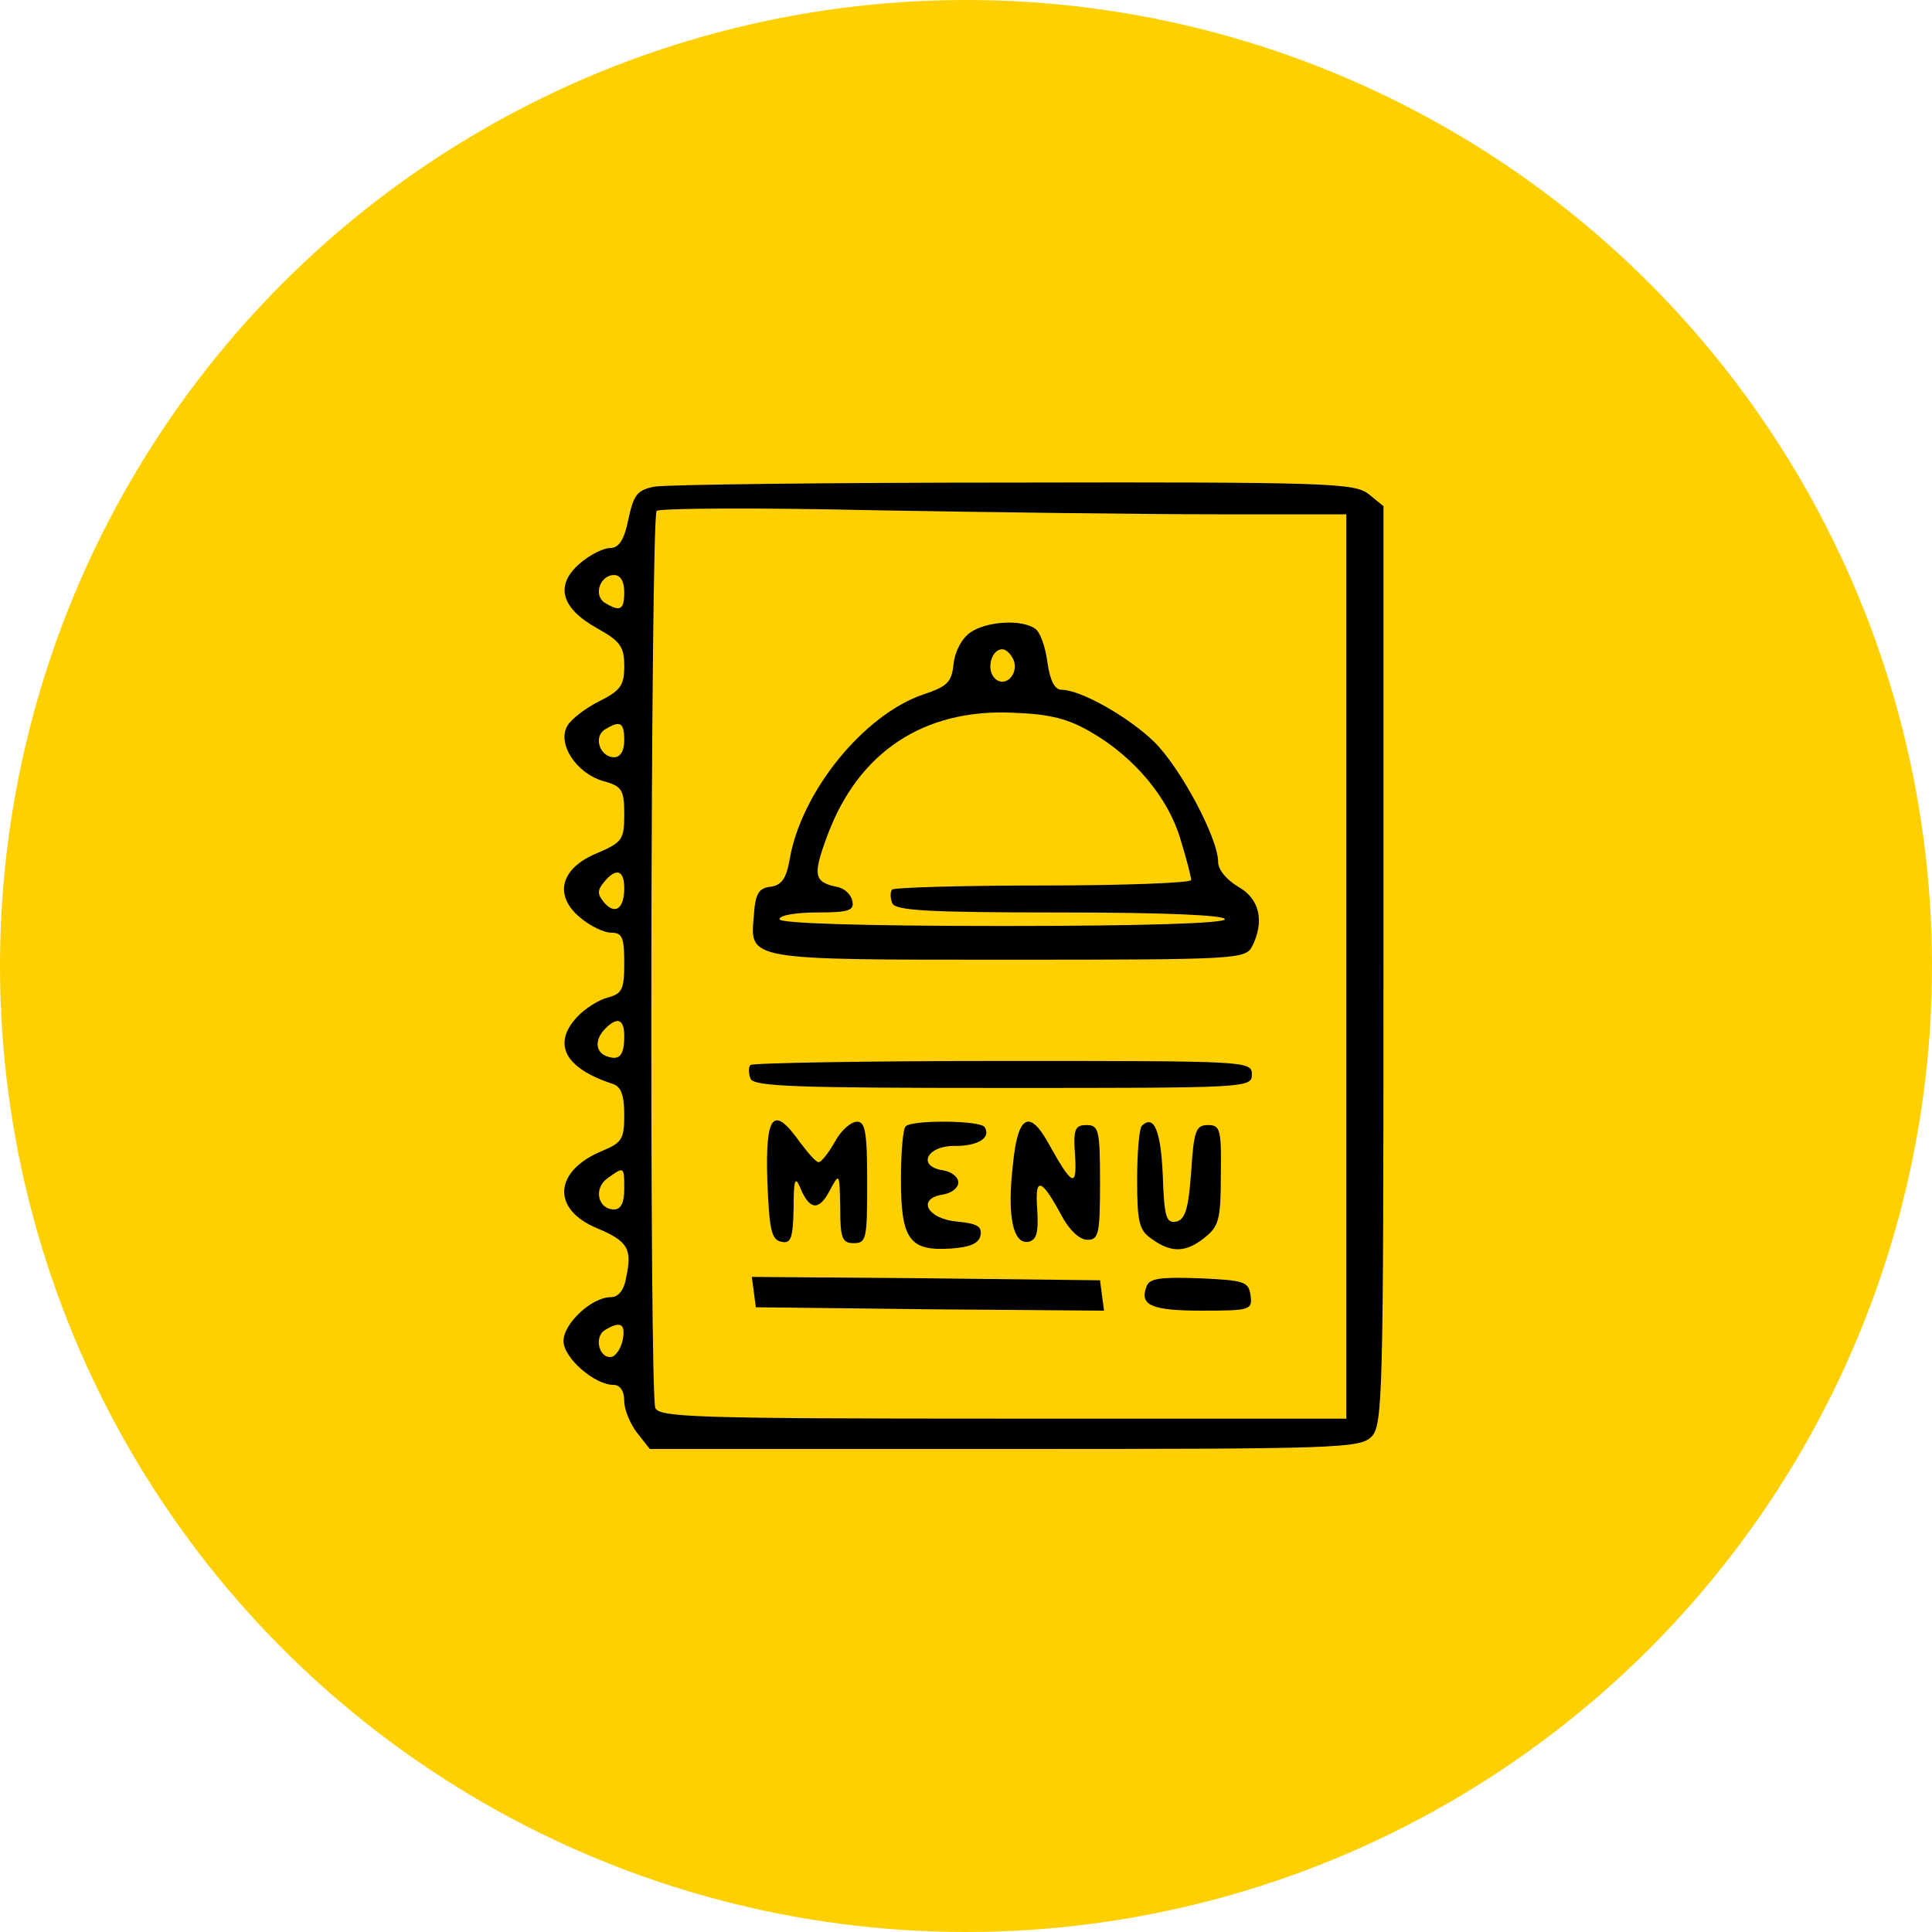 <svg xmlns="http://www.w3.org/2000/svg" width="120" height="120" viewBox="0 0 120 120" fill="none"><g clip-path="url(#clip0_36_22)"><circle cx="60" cy="60" r="60" fill="#FFD001"></circle><path d="M40.659 30.225C39.569 30.435 39.359 30.728 39.024 32.279C38.773 33.537 38.437 34.04 37.892 34.04C37.473 34.04 36.635 34.459 36.006 35.004C34.455 36.345 34.832 37.77 37.096 39.028C38.521 39.825 38.773 40.16 38.773 41.376C38.773 42.549 38.563 42.885 37.222 43.555C36.383 43.974 35.503 44.645 35.252 45.064C34.581 46.154 35.755 47.998 37.431 48.502C38.647 48.837 38.773 49.046 38.773 50.597C38.773 52.148 38.647 52.316 37.096 52.987C34.832 53.909 34.371 55.586 36.006 56.969C36.635 57.514 37.515 57.933 37.976 57.933C38.647 57.933 38.773 58.226 38.773 59.819C38.773 61.454 38.647 61.706 37.767 61.957C37.222 62.083 36.341 62.628 35.838 63.173C34.287 64.849 35.084 66.358 38.06 67.323C38.563 67.49 38.773 67.993 38.773 69.251C38.773 70.718 38.647 70.969 37.431 71.472C34.371 72.73 34.245 75.119 37.096 76.293C38.982 77.089 39.276 77.55 38.898 79.311C38.773 80.149 38.395 80.569 37.934 80.569C36.761 80.569 35 82.203 35 83.293C35 84.341 36.928 86.018 38.102 86.018C38.521 86.018 38.773 86.395 38.773 87.024C38.773 87.569 39.15 88.449 39.569 88.994L40.365 90H62.414C82.996 90 84.463 89.958 85.175 89.246C85.888 88.533 85.93 86.814 85.93 59.987V31.441L85.008 30.686C84.127 30.016 82.66 29.932 63.001 29.974C51.39 29.974 41.371 30.1 40.659 30.225ZM75.534 31.944H83.624V60.029V88.114H62.288C43.216 88.114 40.91 88.03 40.701 87.443C40.324 86.479 40.407 32.154 40.785 31.734C40.952 31.567 46.989 31.525 54.24 31.692C61.492 31.818 71.049 31.944 75.534 31.944ZM38.773 36.764C38.773 37.896 38.521 38.022 37.557 37.435C36.844 36.974 37.264 35.717 38.144 35.717C38.521 35.717 38.773 36.094 38.773 36.764ZM38.773 45.986C38.773 46.657 38.521 47.034 38.144 47.034C37.264 47.034 36.844 45.777 37.557 45.316C38.521 44.729 38.773 44.855 38.773 45.986ZM38.773 55.166C38.773 56.466 38.186 56.843 37.515 56.047C37.096 55.544 37.096 55.292 37.515 54.789C38.27 53.867 38.773 54.035 38.773 55.166ZM38.773 64.346C38.773 65.562 38.479 65.897 37.683 65.604C36.97 65.352 36.928 64.556 37.599 63.885C38.353 63.131 38.773 63.298 38.773 64.346ZM38.773 73.862C38.773 74.7 38.563 75.119 38.144 75.119C37.138 75.119 36.844 73.82 37.725 73.191C38.773 72.436 38.773 72.436 38.773 73.862ZM38.689 83.167C38.605 83.67 38.312 84.132 38.06 84.257C37.264 84.509 36.844 83.084 37.557 82.623C38.521 82.036 38.856 82.203 38.689 83.167Z" fill="black"></path><path d="M60.276 39.28C59.731 39.657 59.312 40.453 59.228 41.25C59.103 42.382 58.851 42.633 57.342 43.136C53.653 44.394 49.755 49.172 49.042 53.406C48.833 54.58 48.539 54.999 47.827 55.083C47.114 55.166 46.905 55.544 46.821 56.885C46.569 59.652 46.36 59.61 62.749 59.61C76.708 59.61 77.337 59.568 77.756 58.813C78.552 57.262 78.259 55.837 76.918 55.083C76.205 54.663 75.66 54.035 75.66 53.532C75.66 52.065 73.313 47.663 71.678 46.07C70.085 44.519 67.109 42.843 65.935 42.843C65.516 42.843 65.223 42.298 65.055 41.124C64.929 40.16 64.594 39.196 64.259 39.028C63.378 38.441 61.24 38.609 60.276 39.28ZM62.959 40.998C63.294 41.879 62.414 42.759 61.785 42.13C61.24 41.585 61.576 40.328 62.246 40.328C62.498 40.328 62.791 40.621 62.959 40.998ZM67.78 45.483C70.462 47.034 72.558 49.55 73.313 52.106C73.69 53.322 73.984 54.454 73.984 54.663C73.984 54.831 69.876 54.999 64.845 54.999C59.815 54.999 55.582 55.124 55.414 55.25C55.288 55.376 55.288 55.753 55.414 56.089C55.582 56.55 57.468 56.675 65.851 56.675C72.391 56.675 76.079 56.843 76.079 57.095C76.079 57.346 71.175 57.514 62.246 57.514C53.318 57.514 48.414 57.346 48.414 57.095C48.414 56.843 49.462 56.675 50.761 56.675C52.731 56.675 53.066 56.55 52.941 55.963C52.857 55.544 52.438 55.166 51.977 55.083C50.551 54.789 50.468 54.37 51.39 51.897C53.318 46.699 57.384 44.016 62.917 44.268C65.223 44.352 66.354 44.645 67.78 45.483Z" fill="black"></path><path d="M46.611 66.149C46.485 66.275 46.485 66.652 46.611 66.987C46.779 67.49 49.42 67.574 62.288 67.574C77.463 67.574 77.756 67.574 77.756 66.736C77.756 65.897 77.463 65.897 62.33 65.897C53.821 65.897 46.779 66.023 46.611 66.149Z" fill="black"></path><path d="M47.659 73.317C47.785 76.419 47.911 77.005 48.539 77.131C49.126 77.257 49.252 76.922 49.294 75.035C49.294 73.359 49.378 73.023 49.671 73.694C50.258 75.161 50.845 75.245 51.516 73.987C52.144 72.814 52.144 72.814 52.186 74.993C52.186 76.922 52.312 77.215 53.025 77.215C53.821 77.215 53.863 76.922 53.863 73.442C53.863 70.299 53.737 69.67 53.234 69.67C52.857 69.67 52.228 70.215 51.851 70.927C51.474 71.598 51.013 72.185 50.845 72.185C50.677 72.185 50.174 71.598 49.671 70.927C48.036 68.622 47.533 69.209 47.659 73.317Z" fill="black"></path><path d="M56.252 69.963C56.085 70.089 55.959 71.598 55.959 73.275C55.959 77.005 56.504 77.718 59.061 77.55C60.276 77.467 60.821 77.215 60.905 76.712C60.989 76.167 60.696 75.999 59.438 75.874C57.594 75.706 56.923 74.448 58.558 74.197C59.103 74.113 59.522 73.778 59.522 73.442C59.522 73.107 59.103 72.772 58.558 72.688C56.923 72.436 57.594 71.137 59.312 71.179C60.737 71.179 61.576 70.676 61.157 70.005C60.905 69.586 56.63 69.544 56.252 69.963Z" fill="black"></path><path d="M62.917 72.311C62.54 75.538 62.917 77.299 63.881 77.131C64.384 77.006 64.51 76.586 64.426 75.119C64.259 73.023 64.678 73.149 65.977 75.58C66.438 76.419 67.067 77.006 67.528 77.006C68.241 77.006 68.325 76.67 68.325 73.443C68.325 70.173 68.241 69.88 67.486 69.88C66.774 69.88 66.648 70.131 66.774 71.766C66.899 73.82 66.606 73.694 65.097 70.969C63.923 68.874 63.211 69.293 62.917 72.311Z" fill="black"></path><path d="M70.924 69.921C70.756 70.089 70.63 71.598 70.63 73.275C70.63 75.958 70.756 76.419 71.552 76.964C72.768 77.844 73.69 77.802 74.864 76.838C75.702 76.167 75.828 75.706 75.828 72.981C75.87 70.131 75.786 69.88 75.031 69.88C74.277 69.88 74.151 70.215 73.984 72.814C73.816 75.119 73.606 75.748 73.061 75.874C72.433 76 72.307 75.58 72.223 72.981C72.097 70.215 71.678 69.209 70.924 69.921Z" fill="black"></path><path d="M46.821 80.233L46.947 81.197L57.761 81.323L68.576 81.407L68.45 80.485L68.325 79.521L57.51 79.395L46.695 79.311L46.821 80.233Z" fill="black"></path><path d="M71.217 79.898C70.756 81.072 71.51 81.407 74.654 81.407C77.672 81.407 77.798 81.365 77.672 80.443C77.546 79.605 77.295 79.521 74.487 79.395C72.097 79.311 71.385 79.395 71.217 79.898Z" fill="black"></path></g><defs><clipPath id="clip0_36_22"><rect width="120" height="120" fill="white"></rect></clipPath></defs></svg>